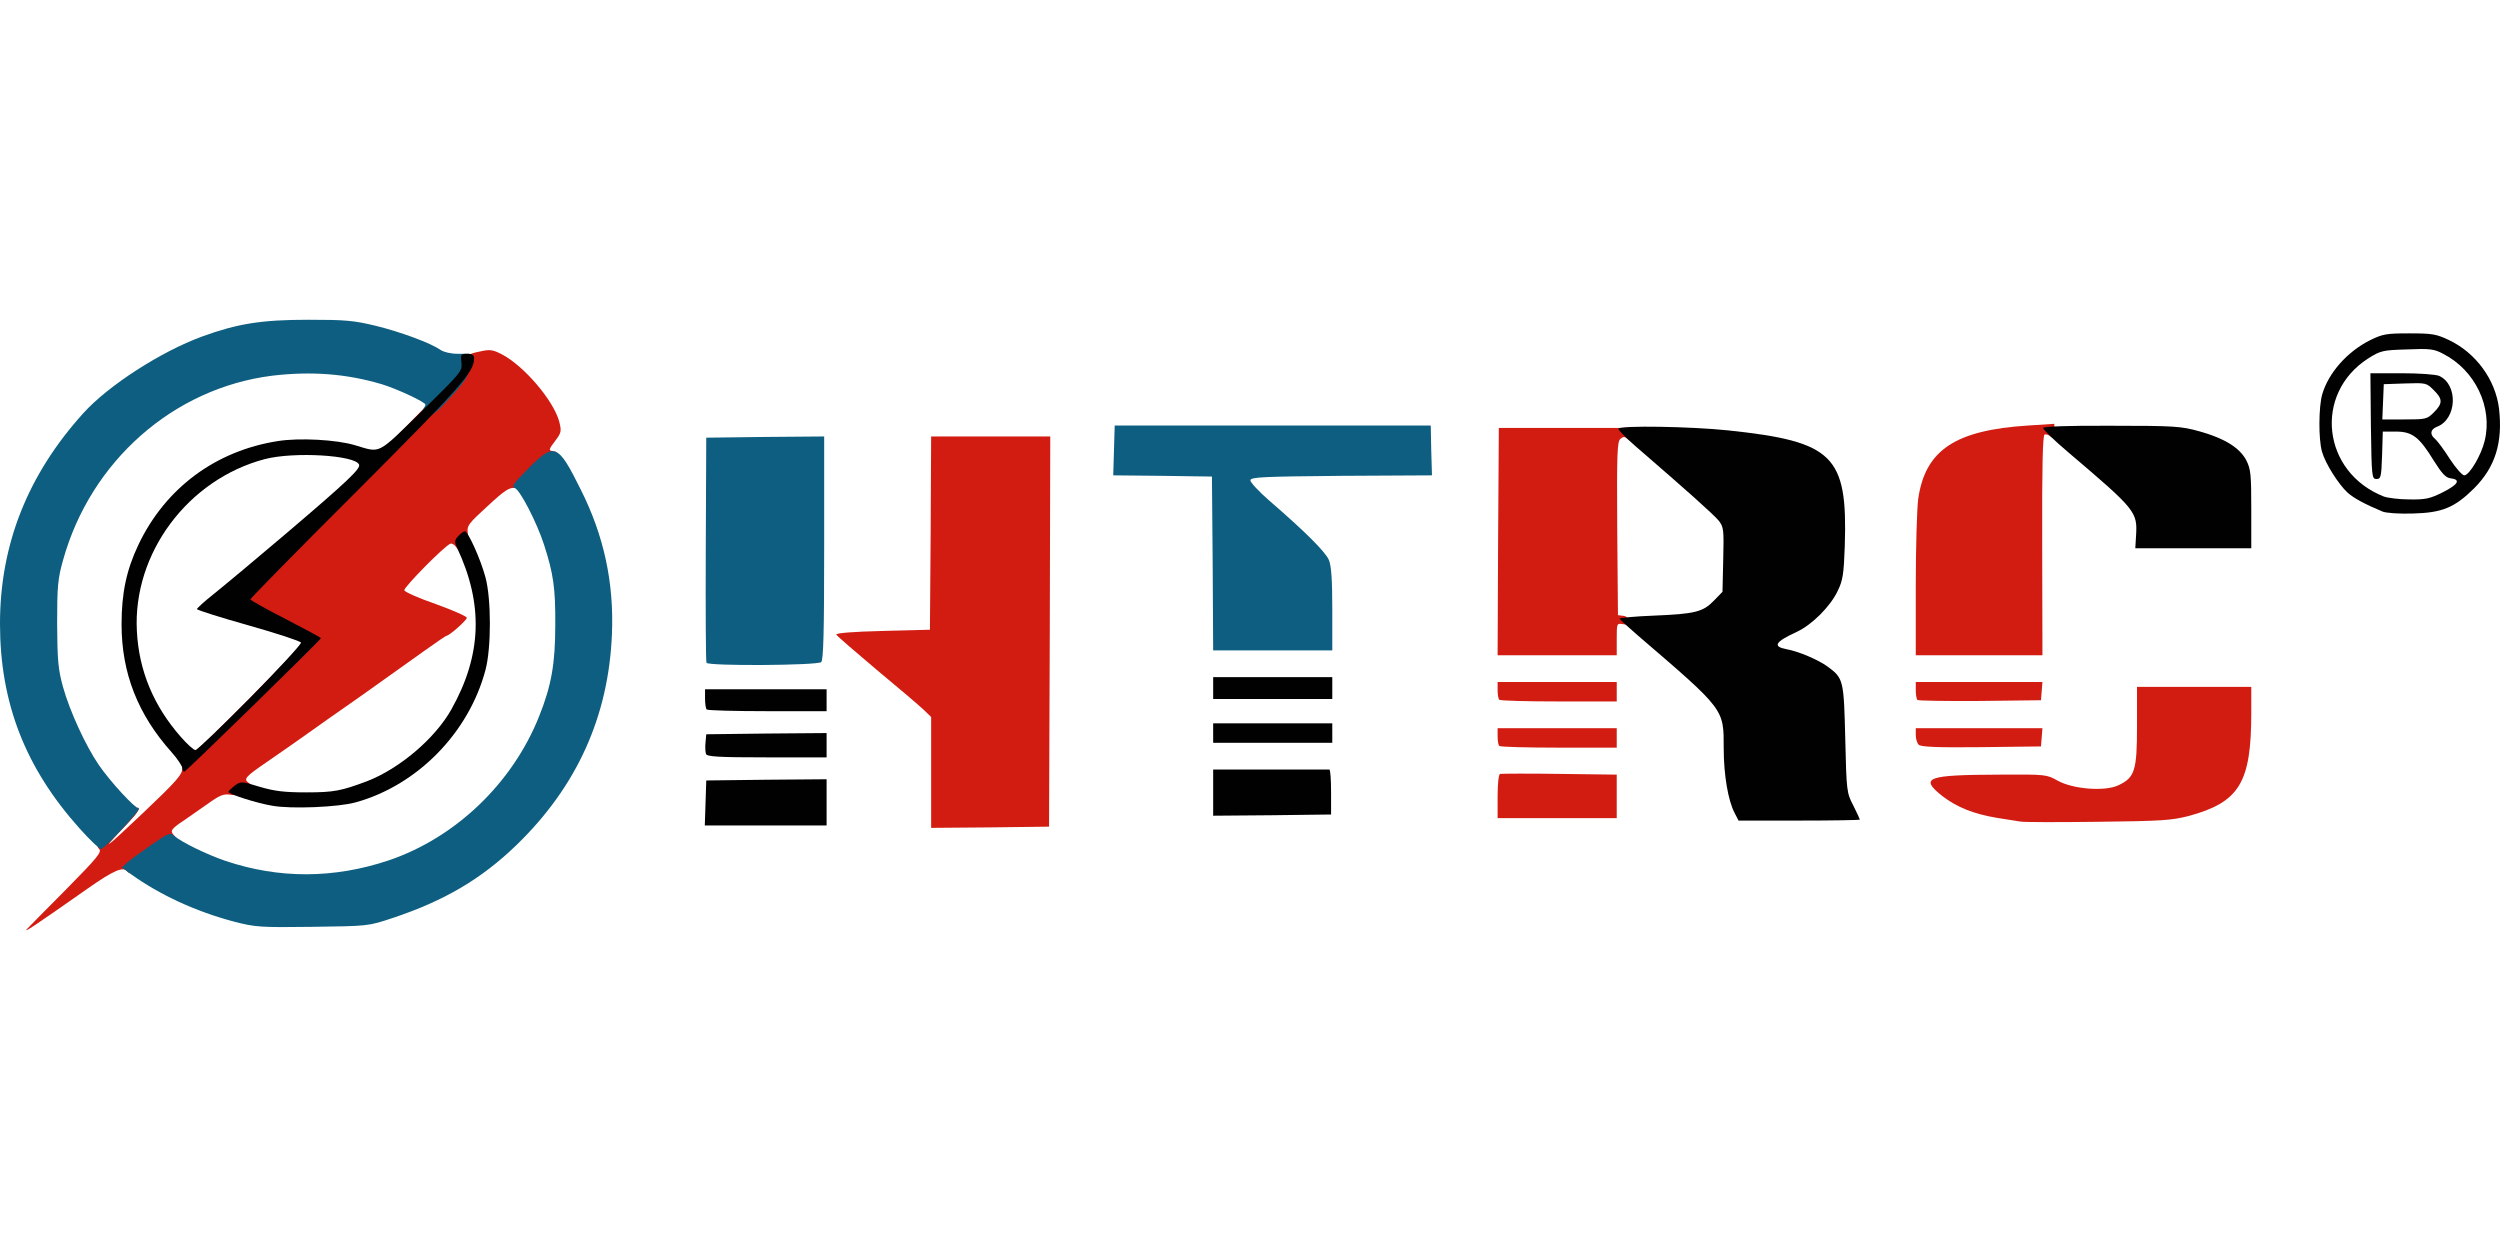 <?xml version="1.0" encoding="UTF-8" standalone="no"?>
<svg
   width="2"
   height="1"
   viewBox="0 0 514.152 257.076"
   xmlns="http://www.w3.org/2000/svg">
<a href="https://aunco.com.my/c/htrc/">
  <g
     fill="#d21c11"
     id="g12"
     transform="translate(-11.5,-5.739)">
    <path
       d="m 17,196.85 c 0.15,-0.15 3.7,-3.8 7.95,-8.05 6.8,-6.9 7.55,-7.85 6.9,-8.5 -0.65,-0.7 -0.3,-1.2 3.3,-4.75 2.45,-2.35 4.3,-3.85 4.75,-3.7 0.45,0.2 -0.2,1.2 -2.25,3.35 -5.95,6.2 -4.7,5.3 3.2,-2.2 7.05,-6.7 8.15,-7.95 8.15,-9.3 0,-1.5 1.7,-3.7 2.85,-3.7 0.6,0 22.15,-21.8 22.15,-22.35 0,-0.25 -2.85,-1.85 -6.25,-3.6 L 61.5,130.8 V 129 c 0,-1.75 1,-2.85 22.15,-24.05 16.15,-16.2 22.4,-22.75 23.05,-24.3 0.85,-1.9 1.15,-2.15 3.4,-2.6 2.15,-0.5 2.7,-0.4 4.5,0.5 4.6,2.35 10.7,9.5 11.9,13.85 0.5,2 0.45,2.3 -0.7,3.85 -1.55,2.05 -1.6,2.15 -0.25,2.35 0.95,0.15 0.55,0.7 -2.75,3.9 -3.3,3.15 -4.1,3.75 -5.35,3.6 -1.2,-0.15 -2.15,0.45 -5.7,3.75 -3.9,3.55 -4.25,4.05 -4.05,5.4 0.2,1.05 -0.05,1.85 -0.75,2.7 -0.9,1.15 -1,1.15 -1.65,0.3 -0.35,-0.5 -0.85,-0.8 -1.15,-0.7 -1.25,0.45 -9.7,9.05 -9.5,9.6 0.15,0.35 3.05,1.65 6.55,2.85 3.45,1.25 6.3,2.5 6.3,2.8 0,0.5 -3.6,3.7 -4.2,3.7 -0.1,0 -2.1,1.35 -4.4,3 -2.3,1.65 -8.05,5.75 -12.85,9.15 -4.8,3.35 -10.2,7.15 -12,8.45 -1.8,1.3 -5.15,3.6 -7.45,5.2 -4.75,3.25 -5.05,3.65 -3.95,4.45 1.05,0.75 1.1,1.25 0.15,1.25 -0.35,0 -0.95,0.35 -1.3,0.75 -0.45,0.55 -1.15,0.65 -2.45,0.45 -1.65,-0.25 -2.25,0 -5.25,2.15 -1.85,1.3 -3.9,2.7 -4.45,3.1 -2.7,1.8 -2.9,2.15 -2.1,3.05 0.7,0.75 0.4,1.05 -3.15,3.5 -2.1,1.45 -4.35,3.1 -4.9,3.6 -0.7,0.65 -1.2,0.8 -1.45,0.45 C 37,183.8 34.9,184.7 29.5,188.5 18.3,196.35 16.35,197.65 17,196.85 Z"
       id="path3"
       style="display:inline" />
    <path
       d="m 203,164.6 v -11.4 l -1.6,-1.55 c -0.9,-0.85 -5.25,-4.55 -9.65,-8.2 -4.4,-3.7 -8.1,-6.9 -8.25,-7.2 -0.15,-0.3 3.25,-0.6 9.5,-0.75 l 9.75,-0.25 0.15,-19.85 0.1,-19.9 h 12.25 12.25 l -0.1,40.1 -0.15,40.15 -12.1,0.15 L 203,176 Z"
       id="path4" />
    <path
       d="m 427,174.7 c -0.7,-0.1 -2.8,-0.45 -4.75,-0.75 -4.85,-0.8 -8.3,-2.2 -11.3,-4.5 -4.75,-3.8 -3.25,-4.35 11.85,-4.4 9.45,-0.05 9.6,-0.05 11.9,1.25 3.15,1.75 9.7,2.25 12.45,0.95 3.4,-1.6 3.85,-3 3.85,-12.2 V 147 h 11.75 11.75 v 5.3 c 0,14.4 -2.4,18.4 -12.85,21.25 -3.5,0.9 -5.5,1.05 -18.65,1.2 -8.1,0.1 -15.3,0.1 -16,-0.05 z"
       id="path5" />
    <path
       d="m 319.5,169.55 c 0,-2.5 0.2,-4.55 0.5,-4.65 0.25,-0.05 5.8,-0.1 12.25,0 l 11.75,0.15 v 4.45 4.5 H 331.75 319.5 Z"
       id="path6" />
    <path
       d="m 319.85,159.15 c -0.2,-0.15 -0.35,-1.05 -0.35,-2 V 155.5 H 331.75 344 v 2 2 h -11.9 c -6.55,0 -12.1,-0.15 -12.25,-0.35 z"
       id="path7" />
    <path
       d="m 406.1,158.9 c -0.35,-0.35 -0.6,-1.25 -0.6,-2 v -1.4 h 13.05 13 l -0.15,1.9 -0.15,1.85 -12.25,0.15 c -9.15,0.1 -12.45,-0.05 -12.9,-0.5 z"
       id="path8" />
    <path
       d="m 319.85,149.65 c -0.2,-0.15 -0.35,-1.05 -0.35,-2 V 146 H 331.75 344 v 2 2 h -11.9 c -6.55,0 -12.1,-0.15 -12.25,-0.35 z"
       id="path9" />
    <path
       d="m 405.85,149.7 c -0.2,-0.2 -0.35,-1.1 -0.35,-2.05 V 146 h 13.05 13 l -0.15,1.9 -0.15,1.85 -12.55,0.15 c -6.9,0.05 -12.65,-0.05 -12.85,-0.2 z"
       id="path10" />
    <path
       d="m 319.6,117.15 0.15,-23.4 H 333.4 347 v 1.45 c 0,1.2 -0.1,1.35 -0.75,0.8 -0.6,-0.5 -0.9,-0.5 -1.5,0 -0.65,0.55 -0.75,3.05 -0.65,18.45 l 0.15,17.8 1.15,0.15 c 0.65,0.1 1.1,0.5 1.1,1.05 0,0.7 -0.3,0.85 -1.25,0.65 -1.25,-0.2 -1.25,-0.15 -1.25,3.1 v 3.3 H 331.75 319.5 Z"
       id="path11" />
    <path
       d="m 405.5,126.15 c 0,-7.95 0.25,-15.95 0.5,-17.8 1.45,-10.05 7.6,-14.15 22.65,-15.1 L 434,92.9 v 1.6 c 0,1.35 -0.1,1.55 -0.75,1 -0.4,-0.3 -0.95,-0.5 -1.25,-0.4 -0.4,0.1 -0.55,6.85 -0.5,22.8 l 0.05,22.6 h -13.05 -13 z"
       id="path12" />
  </g>
  <g
     fill="#0d5e80"
     id="g16"
     transform="translate(-11.5,-71.5)">
    <path
       d="m 59.7,261.061 c -7.95,-2.1 -15.3,-5.5 -21.3,-9.8 l -1.85,-1.35 1.1,-1 c 0.6,-0.55 2.85,-2.2 4.95,-3.65 3.6,-2.5 3.95,-2.6 4.75,-1.85 1.5,1.3 6.6,3.8 10.55,5.15 11.05,3.7 22.25,3.65 33.5,-0.1 13.75,-4.65 25.5,-15.85 31,-29.7 2.5,-6.25 3.3,-10.8 3.3,-18.75 0.05,-7.6 -0.4,-10.55 -2.3,-16.45 -1.5,-4.65 -5,-11.4 -6.05,-11.7 -0.75,-0.2 -0.25,-0.95 2.7,-3.9 5.5,-5.55 6.15,-5.3 10.9,4.25 4.75,9.45 6.85,19.15 6.4,29.75 -0.7,16.9 -7.2,31.3 -19.65,43.35 -7.2,6.95 -14.8,11.45 -25.5,15 -4.95,1.65 -4.95,1.65 -16.45,1.8 -10.8,0.15 -11.75,0.05 -16.05,-1.05 z"
       id="path13"
       style="display:inline" />
    <path
       d="m 27.85,241.861 c -11.15,-12.45 -16.35,-25.8 -16.35,-42.1 0,-16.25 5.7,-30.65 17.15,-43.3 5.15,-5.7 15.95,-12.65 24.4,-15.75 7.3,-2.65 12.2,-3.45 21.9,-3.45 7.6,0 9.3,0.15 13.85,1.25 5.25,1.3 11.3,3.55 13.3,4.95 0.65,0.45 2.15,0.8 3.5,0.8 h 2.4 v 2.25 c 0,2.35 -0.6,3.25 -5.45,8.4 -1.65,1.7 -2.65,2.35 -3.7,2.35 -1.35,0 -1.4,-0.05 -0.65,-1.1 0.45,-0.6 0.8,-1.25 0.8,-1.45 0,-0.5 -5.85,-3.25 -9,-4.2 -7.25,-2.15 -14.45,-2.7 -22.5,-1.75 -20.35,2.55 -37.4,17.6 -43.05,38 -1.05,3.75 -1.2,5.3 -1.2,13 0.05,7.6 0.2,9.3 1.2,13 1.4,5 4.65,12.1 7.4,16.1 2.3,3.35 7.4,8.9 8.2,8.9 0.65,0 -6.95,8.2 -7.75,8.35 -0.3,0.05 -2.3,-1.85 -4.45,-4.25 z"
       id="path14"
       style="display:inline" />
    <path
       d="m 156.8,207.811 c -0.15,-0.2 -0.2,-10.75 -0.15,-23.35 l 0.1,-22.95 12.15,-0.15 12.1,-0.1 v 22.9 c 0,17.15 -0.15,23.05 -0.6,23.5 -0.7,0.7 -23.15,0.85 -23.6,0.15 z"
       id="path15" />
    <path
       d="m 260.9,187.411 -0.15,-17.9 -10.15,-0.15 -10.15,-0.1 0.15,-5.15 0.15,-5.1 h 32.5 32.5 l 0.1,5.1 0.15,5.15 -18.65,0.1 c -16.05,0.15 -18.6,0.25 -18.7,0.9 -0.05,0.4 1.75,2.35 3.95,4.25 7.35,6.35 11.45,10.45 12.2,12.15 0.5,1.25 0.7,4 0.7,10.15 v 8.45 H 273.25 261 Z"
       id="path16" />
  </g>
  <g
     fill="#010101"
     id="g27"
     transform="translate(-11.5,-5.739)">
    <path
       d="m 156.6,170.9 0.15,-4.65 12.4,-0.15 12.35,-0.1 v 4.75 4.75 H 169 156.45 Z"
       id="path17" />
    <path
       d="M 368.25,172.95 C 366.9,170.4 366,165.05 366,159.7 c 0,-8.25 0.3,-7.85 -17.75,-23.35 -1.9,-1.65 -3.55,-3.15 -3.65,-3.35 -0.05,-0.2 3.1,-0.5 7,-0.65 8.5,-0.35 10.15,-0.75 12.4,-3.1 l 1.75,-1.8 0.15,-6.6 c 0.15,-6.15 0.1,-6.7 -0.9,-8 -1,-1.25 -6.95,-6.55 -17.15,-15.35 -2.05,-1.8 -3.65,-3.4 -3.5,-3.6 0.4,-0.7 14.9,-0.45 22.55,0.35 21.7,2.3 24.6,5.15 24,23.75 -0.2,5.8 -0.4,7.1 -1.45,9.25 -1.5,3.2 -5.3,7 -8.45,8.45 -4.45,2.05 -5,3 -2.1,3.55 2.5,0.45 6.5,2.15 8.5,3.6 3.25,2.4 3.3,2.75 3.6,14.9 0.25,10.75 0.3,11.05 1.65,13.65 0.75,1.5 1.35,2.8 1.35,2.9 0,0.1 -5.6,0.2 -12.5,0.2 h -12.45 z"
       id="path18" />
    <path
       d="M 261,168.75 V 164 h 11.75 c 6.45,0 11.9,0 12.15,0 0.2,0 0.35,2.1 0.35,4.65 v 4.6 l -12.1,0.15 -12.15,0.1 z"
       id="path19" />
    <path
       d="m 67.5,171.45 c -3.3,-0.55 -9,-2.4 -9,-2.85 0,-0.2 0.6,-0.75 1.3,-1.3 1.25,-0.9 1.35,-0.9 5.1,0.25 3.05,0.9 5.05,1.15 9.6,1.15 5.7,0 7.15,-0.3 12.5,-2.3 6.7,-2.6 14,-8.8 17.35,-14.8 6.25,-11.15 6.6,-21.6 1.15,-33.2 -0.55,-1.2 -0.55,-1.55 0.25,-2.4 0.5,-0.55 1.1,-1 1.35,-1 0.65,0 3.25,5.75 4.25,9.5 1.2,4.45 1.2,14.5 0,19 -3.4,12.9 -14,23.75 -26.7,27.25 -3.5,1 -13.35,1.4 -17.15,0.7 z"
       id="path20" />
    <path
       d="m 49,163.75 c 0,-0.45 -1,-1.95 -2.2,-3.3 -6.95,-7.75 -10.3,-16.3 -10.3,-26.3 0,-6.45 1,-11.2 3.5,-16.45 5.55,-11.6 15.85,-19.25 28.65,-21.25 4.35,-0.7 12.05,-0.3 15.85,0.85 5.4,1.6 4.4,2.1 13.7,-6.95 8.2,-8.05 8.4,-8.3 8.2,-10.05 -0.2,-1.7 -0.1,-1.8 1.2,-1.8 1.1,0 1.4,0.25 1.4,1 0,2.75 -2.75,5.85 -24.05,27.2 C 72.85,118.75 63,128.8 63,129 c 0,0.2 3.25,2 7.25,4.05 3.95,2.05 7.25,3.8 7.25,3.95 0,0.3 -27.5,27.2 -28.05,27.4 C 49.2,164.5 49,164.2 49,163.75 Z m 13.95,-14.5 C 68.8,143.3 73.5,138.2 73.4,137.9 73.3,137.6 68.45,136 62.6,134.35 56.75,132.7 52,131.2 52,131 c 0,-0.15 1.5,-1.55 3.4,-3.05 3.1,-2.5 8.35,-6.9 14.9,-12.45 C 83.05,104.65 85.65,102.15 85.35,101.3 84.6,99.35 72,98.6 66,100.15 c -15.85,4.15 -27.2,19.4 -26.35,35.35 0.4,8.15 3.45,15.45 9.05,21.8 1.3,1.5 2.65,2.7 3,2.7 0.35,0 5.4,-4.85 11.25,-10.75 z"
       id="path21" />
    <path
       d="m 156.7,160.8 c -0.15,-0.4 -0.2,-1.45 -0.1,-2.4 l 0.15,-1.65 12.4,-0.15 12.35,-0.1 v 2.5 2.5 h -12.25 c -10.1,0 -12.35,-0.15 -12.55,-0.7 z"
       id="path22" />
    <path
       d="m 261,156.5 v -2 h 12.25 12.25 v 2 2 H 273.25 261 Z"
       id="path23" />
    <path
       d="m 156.85,151.65 c -0.2,-0.15 -0.35,-1.2 -0.35,-2.25 v -1.9 h 12.5 12.5 v 2.25 2.25 h -12.15 c -6.7,0 -12.35,-0.15 -12.5,-0.35 z"
       id="path24" />
    <path
       d="M 261,147.25 V 145 h 12.25 12.25 v 2.25 2.25 H 273.25 261 Z"
       id="path25" />
    <path
       d="m 450.8,115.95 c 0.3,-4.95 0.05,-5.3 -13.95,-17.2 -2.9,-2.45 -5.2,-4.7 -5.15,-5 0.1,-0.3 5.2,-0.5 14.1,-0.45 12.95,0 14.25,0.1 18.05,1.15 5.2,1.45 8.3,3.4 9.65,6 0.9,1.8 1,2.95 1,10.05 v 8 h -11.9 -11.95 z"
       id="path26" />
    <path
       d="m 501.5,110.95 c -3.8,-1.6 -5.9,-2.75 -7.2,-3.9 -1.9,-1.75 -4.6,-6.05 -5.25,-8.4 -0.75,-2.55 -0.7,-9.3 0.05,-11.85 1.3,-4.4 5.15,-8.75 9.85,-11.1 2.55,-1.25 3.3,-1.4 8.05,-1.4 4.7,0 5.55,0.15 8.1,1.35 5.6,2.65 9.6,8.15 10.35,14.1 0.8,7 -0.75,12.05 -5.15,16.45 -4,3.95 -6.55,5 -12.55,5.15 -2.75,0.1 -5.55,-0.1 -6.25,-0.4 z m 12.45,-4 c 3.15,-1.6 3.7,-2.6 1.5,-2.85 -0.95,-0.1 -1.8,-1.05 -3.4,-3.6 -3,-4.9 -4.45,-6 -7.8,-6 h -2.7 l -0.15,4.9 c -0.15,4.45 -0.25,4.85 -1.15,4.85 -0.95,0 -1,-0.4 -1.15,-10.85 L 499,82.5 h 6.45 c 3.6,0 7.05,0.25 7.7,0.55 3.95,1.8 3.65,8.9 -0.45,10.45 -1.4,0.55 -1.55,1.6 -0.35,2.55 0.45,0.4 1.8,2.2 3,4.1 1.2,1.85 2.55,3.35 2.95,3.35 1.05,0 3.5,-4.15 4.2,-7.1 1.7,-6.9 -1.95,-14.55 -8.55,-17.9 -1.85,-1 -2.75,-1.1 -7.45,-0.9 -5,0.15 -5.4,0.25 -7.95,1.85 -11.3,7.25 -9.5,23.4 3.2,28.4 0.85,0.3 3.2,0.6 5.3,0.6 3.3,0.05 4.2,-0.15 6.9,-1.5 z m -1.9,-16.4 c 1.85,-1.85 1.85,-2.75 -0.05,-4.6 -1.45,-1.45 -1.55,-1.5 -5.85,-1.35 l -4.4,0.15 -0.15,3.65 -0.15,3.6 H 506 c 4.4,0 4.65,-0.05 6.05,-1.45 z"
       id="path27" />
  </g>
</a>
</svg>
